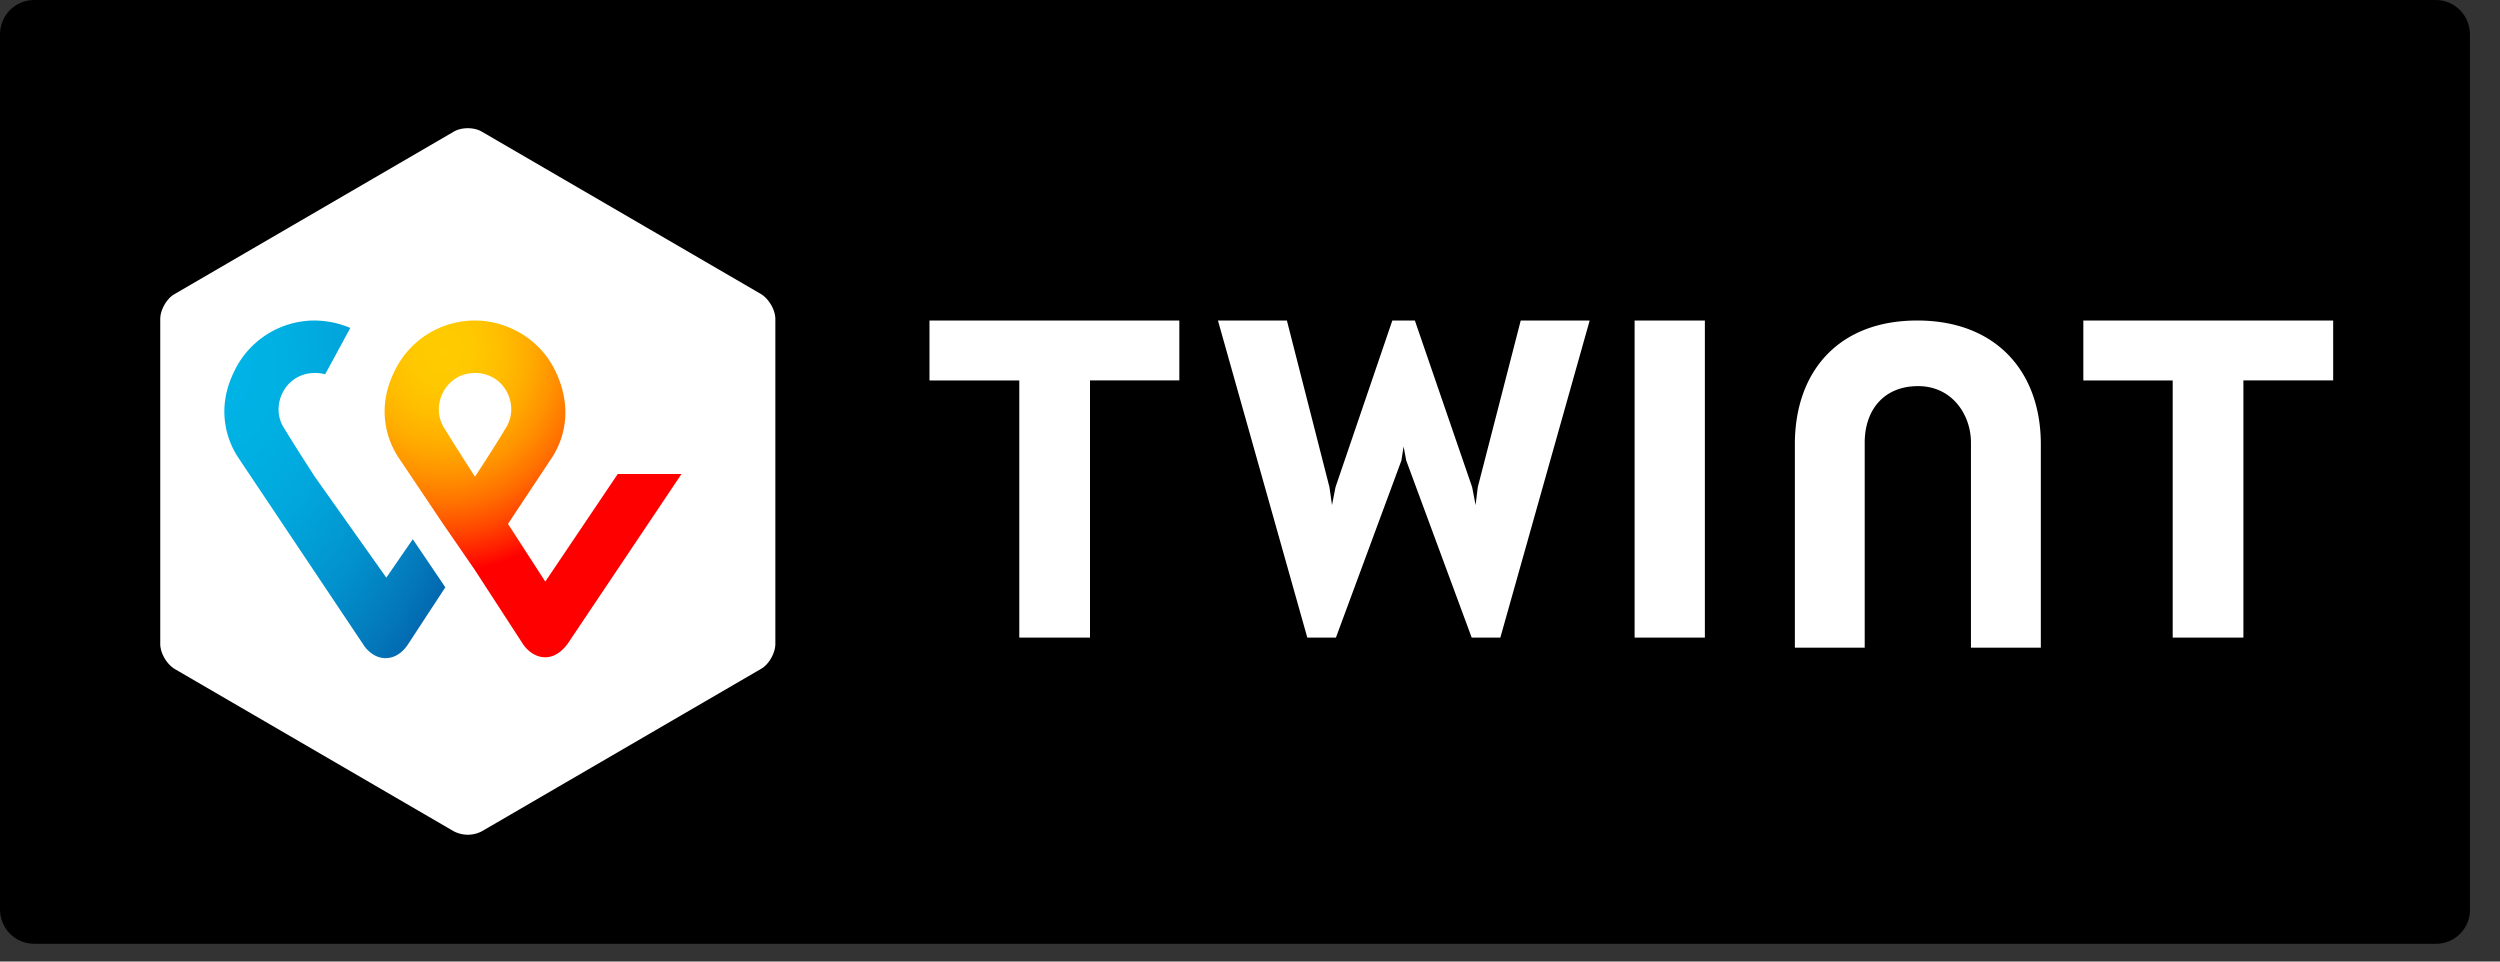 <svg height="30" viewBox="0 0 78 30" width="78" xmlns="http://www.w3.org/2000/svg" xmlns:xlink="http://www.w3.org/1999/xlink"><rect x="0" y="0" width="78" height="30" fill="#333333" stroke="none"/><radialGradient id="a" cx="22.357%" cy="8.811%" r="113.202%"><stop offset="0" stop-color="#fc0"/><stop offset=".092" stop-color="#ffc800"/><stop offset=".174" stop-color="#ffbd00"/><stop offset=".253" stop-color="#ffab00"/><stop offset=".33" stop-color="#ff9100"/><stop offset=".405" stop-color="#ff7000"/><stop offset=".479" stop-color="#ff4700"/><stop offset=".55" stop-color="#ff1800"/><stop offset=".582" stop-color="#f00"/><stop offset="1" stop-color="#f00"/></radialGradient><radialGradient id="b" cx="2.552%" cy="14.432%" r="139.457%"><stop offset="0" stop-color="#00b4e6"/><stop offset=".201" stop-color="#00b0e3"/><stop offset=".39" stop-color="#01a5db"/><stop offset=".574" stop-color="#0292cd"/><stop offset=".755" stop-color="#0377ba"/><stop offset=".932" stop-color="#0455a1"/><stop offset="1" stop-color="#054696"/></radialGradient><g fill="none" fill-rule="evenodd"><path d="m76.006 29.446h-74.937c-.595 0-1.069-.476-1.069-1.078v-27.29c0-.6.474-1.078 1.07-1.078h74.922c.596 0 1.07.478 1.07 1.078v27.29c.013.6-.474 1.078-1.056 1.078z" fill="#000"/><path d="m24.191 20.091c0 .287-.203.641-.447.778l-8.702 5.062a.942.942 0 0 1 -.893 0l-8.702-5.061c-.244-.15-.447-.491-.447-.778v-10.139c0-.287.203-.642.447-.778l8.702-5.062c.243-.15.65-.15.893 0l8.702 5.062c.244.15.447.491.447.778v10.137zm48.604-10.091h-7.795v1.87h2.788v8.023h2.206v-8.024h2.801zm-36 0h-7.795v1.87h2.802v8.023h2.206v-8.024h2.787zm23.022 0c-2.45 0-3.817 1.583-3.817 3.862v6.345h2.179v-6.4c0-.996.582-1.76 1.665-1.76 1.069 0 1.65.9 1.65 1.76v6.4h2.18v-6.345c0-2.28-1.408-3.862-3.857-3.862zm-8.817 0v9.893h2.192v-9.893zm-7.208 3.93.082.436 2.043 5.527h.894l2.787-9.893h-2.151l-1.34 5.199-.068.56-.108-.56-1.787-5.199h-.703l-1.773 5.199-.109.56-.08-.56-1.328-5.199h-2.151l2.788 9.893h.893l2.044-5.527z" fill="#fff"/><path d="m19.273 14.79-2.26 3.356-1.164-1.801 1.34-2.02c.243-.354.785-1.35.162-2.701-.5-1.092-1.583-1.624-2.53-1.624a2.78 2.78 0 0 0 -2.532 1.624c-.622 1.296-.08 2.32.15 2.66 0 0 .744 1.106 1.366 2.034l1.015 1.473 1.516 2.334c.013.013.257.382.677.382.406 0 .65-.369.69-.41l3.56-5.308h-1.99zm-4.453.081s-.595-.914-.974-1.542c-.42-.682.054-1.692.974-1.692.934 0 1.394 1.01.975 1.692-.38.642-.975 1.542-.975 1.542z" fill="url(#a)"/><path d="m12.053 18.023-2.233-3.152s-.595-.914-.974-1.542c-.42-.682.054-1.692.974-1.692.122 0 .23.014.325.041l.785-1.446a2.943 2.943 0 0 0 -1.11-.232 2.78 2.78 0 0 0 -2.53 1.624c-.623 1.296-.082 2.32.148 2.66l3.898 5.827c.027.055.284.423.69.423.42 0 .65-.355.69-.41l1.178-1.8-1.015-1.501z" fill="url(#b)"/></g></svg>